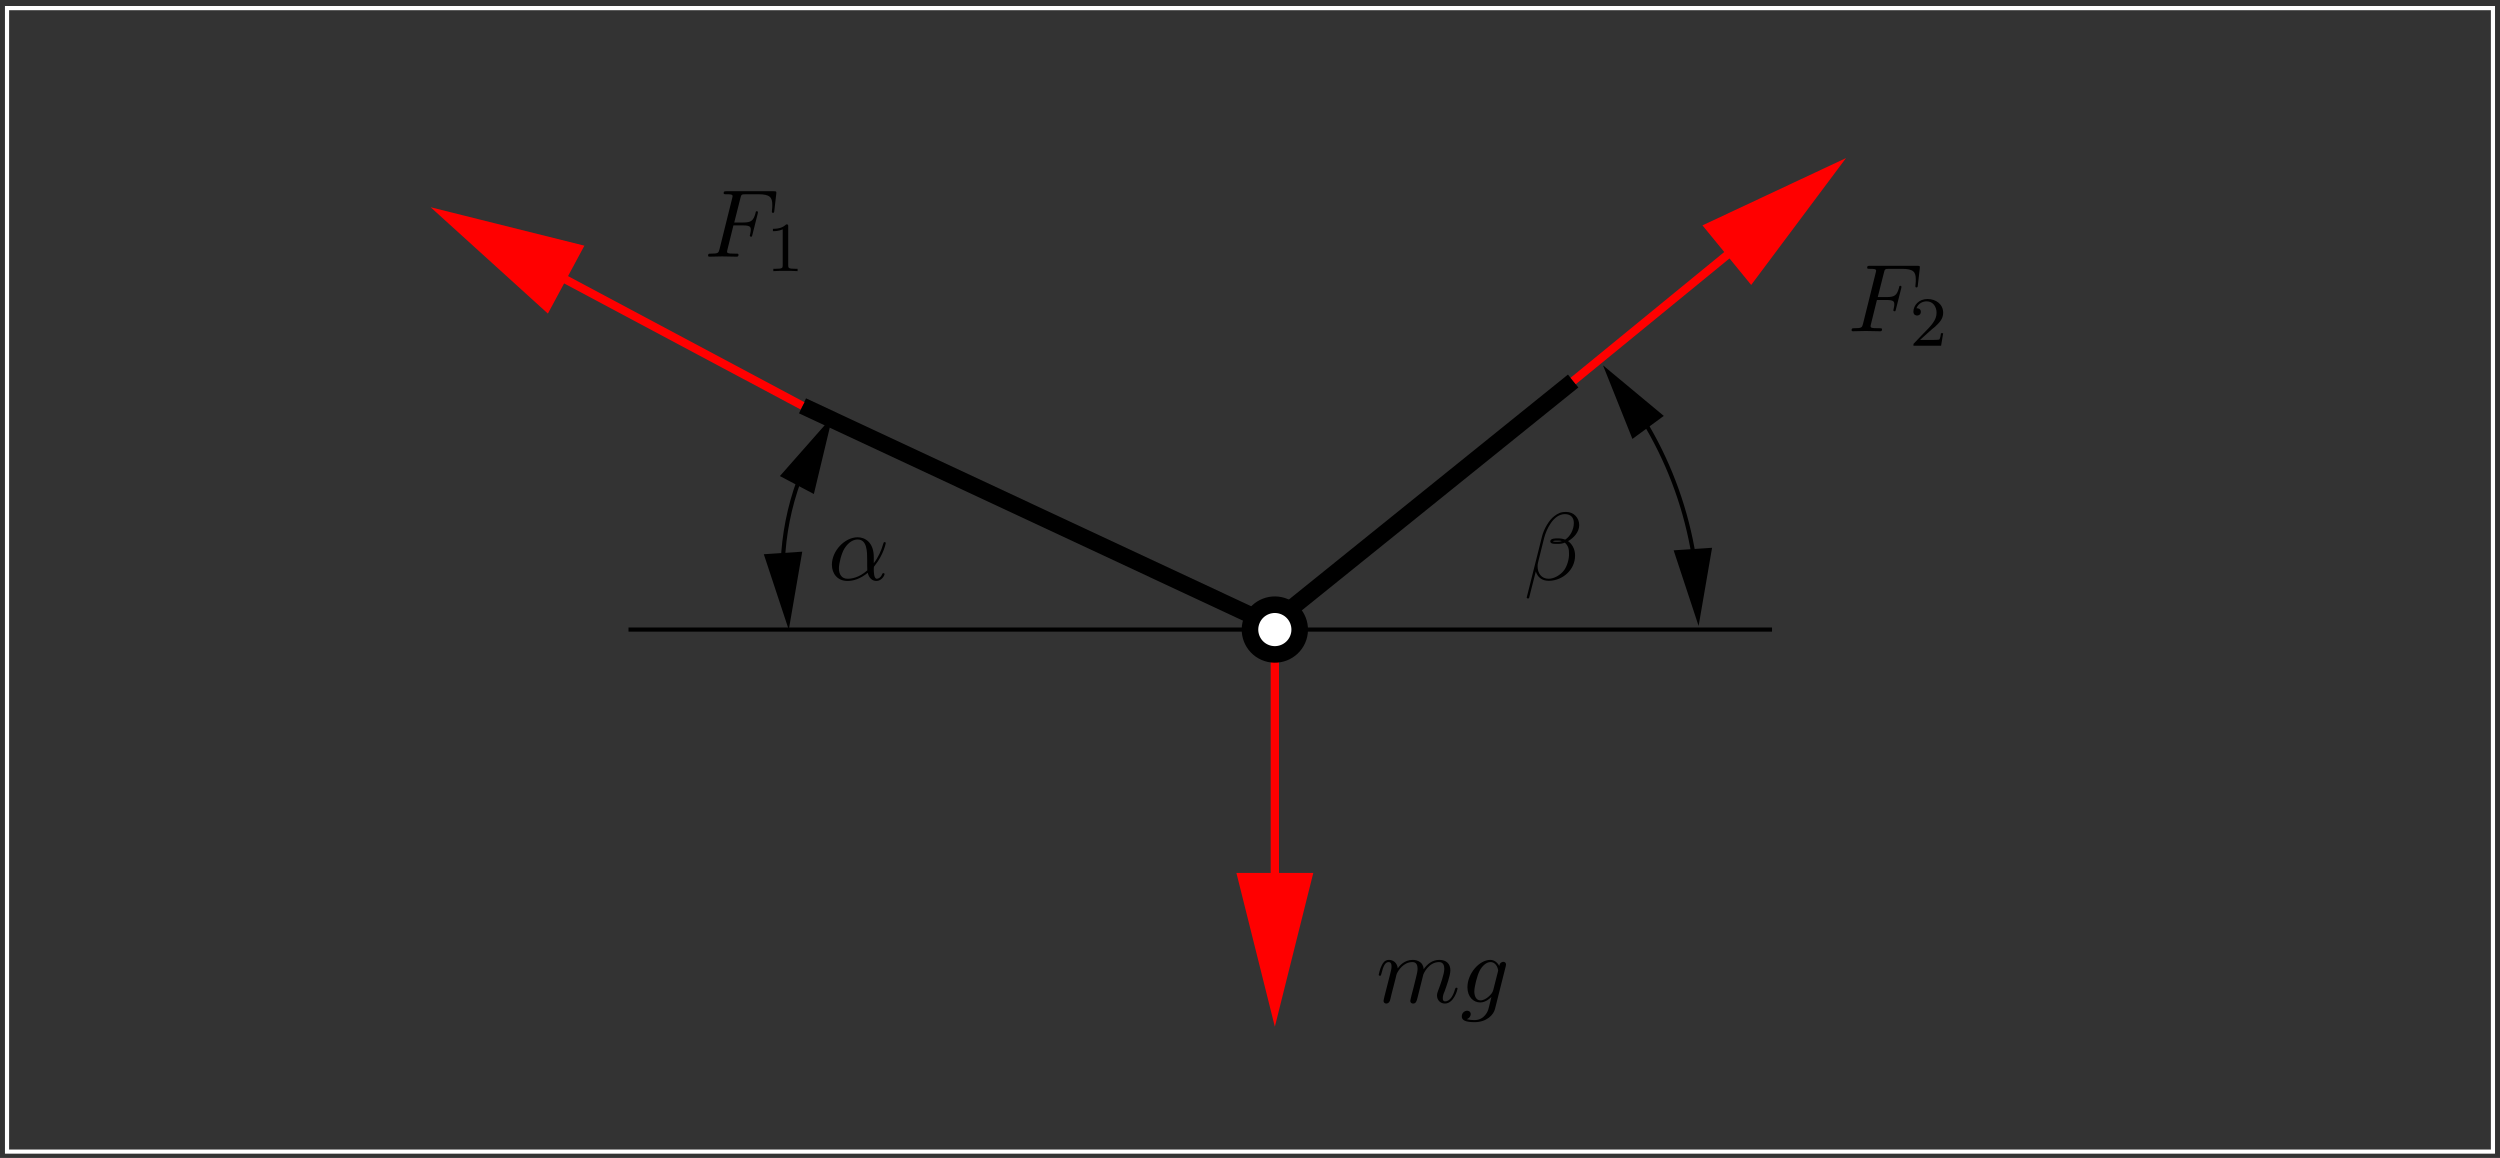 <?xml version="1.0" encoding="UTF-8"?>
<svg xmlns="http://www.w3.org/2000/svg" xmlns:xlink="http://www.w3.org/1999/xlink" width="283.46pt" height="131.29pt" viewBox="0 0 283.46 131.29" version="1.1">
<rect x="0" y="0" width="283.46" height="131.29" fill="#333333" stroke="none"/>
<defs>
<g>
<symbol overflow="visible" id="glyph0-0">
<path style="stroke:none;" d=""/>
</symbol>
<symbol overflow="visible" id="glyph0-1">
<path style="stroke:none;" d="M 5.203 -2.578 C 5.203 -4.281 4.188 -4.828 3.375 -4.828 C 1.891 -4.828 0.453 -3.266 0.453 -1.719 C 0.453 -0.703 1.094 0.125 2.219 0.125 C 2.906 0.125 3.688 -0.125 4.516 -0.797 C 4.656 -0.219 5.016 0.125 5.5 0.125 C 6.078 0.125 6.422 -0.484 6.422 -0.656 C 6.422 -0.734 6.359 -0.766 6.297 -0.766 C 6.219 -0.766 6.188 -0.734 6.156 -0.656 C 5.953 -0.125 5.562 -0.125 5.547 -0.125 C 5.203 -0.125 5.203 -0.969 5.203 -1.234 C 5.203 -1.469 5.203 -1.484 5.312 -1.609 C 6.344 -2.906 6.562 -4.172 6.562 -4.172 C 6.562 -4.203 6.547 -4.281 6.438 -4.281 C 6.328 -4.281 6.328 -4.25 6.266 -4.062 C 6.078 -3.375 5.719 -2.547 5.203 -1.891 Z M 4.469 -1.078 C 3.516 -0.234 2.672 -0.125 2.234 -0.125 C 1.578 -0.125 1.25 -0.609 1.25 -1.312 C 1.25 -1.844 1.531 -3.016 1.891 -3.578 C 2.406 -4.375 2.984 -4.578 3.375 -4.578 C 4.453 -4.578 4.453 -3.156 4.453 -2.297 C 4.453 -1.891 4.453 -1.266 4.469 -1.078 Z M 4.469 -1.078 "/>
</symbol>
<symbol overflow="visible" id="glyph0-2">
<path style="stroke:none;" d="M 6.266 -6.203 C 6.266 -7.031 5.656 -7.703 4.781 -7.703 C 4.141 -7.703 3.844 -7.531 3.453 -7.234 C 2.859 -6.812 2.25 -5.75 2.047 -4.922 L 0.312 2 C 0.312 2.047 0.359 2.109 0.453 2.109 C 0.531 2.109 0.562 2.094 0.578 2.062 L 1.344 -0.953 C 1.547 -0.297 2.031 0.109 2.828 0.109 C 3.625 0.109 4.438 -0.266 4.922 -0.75 C 5.453 -1.25 5.797 -1.953 5.797 -2.766 C 5.797 -3.547 5.406 -4.109 5 -4.391 C 5.641 -4.75 6.266 -5.422 6.266 -6.203 Z M 4.297 -4.391 C 4.156 -4.344 4.031 -4.312 3.781 -4.312 C 3.625 -4.312 3.406 -4.312 3.297 -4.359 C 3.312 -4.469 3.703 -4.453 3.828 -4.453 C 4.062 -4.453 4.156 -4.453 4.297 -4.391 Z M 5.656 -6.453 C 5.656 -5.688 5.234 -4.906 4.672 -4.562 C 4.375 -4.672 4.156 -4.703 3.828 -4.703 C 3.594 -4.703 2.984 -4.719 2.984 -4.359 C 2.984 -4.047 3.547 -4.078 3.734 -4.078 C 4.141 -4.078 4.312 -4.094 4.641 -4.219 C 5.047 -3.828 5.109 -3.484 5.109 -2.984 C 5.141 -2.359 4.875 -1.531 4.562 -1.109 C 4.141 -0.531 3.406 -0.125 2.797 -0.125 C 1.969 -0.125 1.547 -0.766 1.547 -1.531 C 1.547 -1.641 1.547 -1.812 1.609 -2.016 L 2.297 -4.781 C 2.547 -5.719 3.328 -7.453 4.641 -7.453 C 5.266 -7.453 5.656 -7.109 5.656 -6.453 Z M 5.656 -6.453 "/>
</symbol>
<symbol overflow="visible" id="glyph0-3">
<path style="stroke:none;" d="M 3.297 -3.547 L 4.359 -3.547 C 5.188 -3.547 5.266 -3.375 5.266 -3.047 C 5.266 -2.984 5.266 -2.844 5.188 -2.516 C 5.172 -2.469 5.156 -2.422 5.156 -2.406 C 5.156 -2.312 5.219 -2.266 5.297 -2.266 C 5.406 -2.266 5.406 -2.297 5.453 -2.5 L 6.047 -4.859 C 6.078 -4.984 6.078 -5 6.078 -5.031 C 6.078 -5.062 6.062 -5.156 5.953 -5.156 C 5.844 -5.156 5.828 -5.109 5.797 -4.922 C 5.562 -4.078 5.312 -3.875 4.391 -3.875 L 3.391 -3.875 L 4.094 -6.656 C 4.188 -7.031 4.203 -7.078 4.672 -7.078 L 6.125 -7.078 C 7.453 -7.078 7.703 -6.719 7.703 -5.875 C 7.703 -5.625 7.703 -5.578 7.672 -5.297 C 7.656 -5.141 7.656 -5.125 7.656 -5.094 C 7.656 -5.031 7.688 -4.969 7.781 -4.969 C 7.906 -4.969 7.922 -5.031 7.938 -5.234 L 8.156 -7.125 C 8.188 -7.422 8.141 -7.422 7.859 -7.422 L 2.516 -7.422 C 2.297 -7.422 2.188 -7.422 2.188 -7.203 C 2.188 -7.078 2.297 -7.078 2.5 -7.078 C 2.906 -7.078 3.203 -7.078 3.203 -6.875 C 3.203 -6.844 3.203 -6.812 3.156 -6.625 L 1.719 -0.844 C 1.609 -0.422 1.578 -0.344 0.719 -0.344 C 0.531 -0.344 0.422 -0.344 0.422 -0.125 C 0.422 0 0.547 0 0.578 0 C 0.891 0 1.703 -0.031 2.016 -0.031 C 2.375 -0.031 3.281 0 3.641 0 C 3.734 0 3.875 0 3.875 -0.203 C 3.875 -0.297 3.812 -0.312 3.812 -0.328 C 3.781 -0.344 3.75 -0.344 3.5 -0.344 C 3.266 -0.344 3.203 -0.344 2.938 -0.359 C 2.625 -0.391 2.578 -0.438 2.578 -0.578 C 2.578 -0.594 2.578 -0.672 2.625 -0.828 Z M 3.297 -3.547 "/>
</symbol>
<symbol overflow="visible" id="glyph0-4">
<path style="stroke:none;" d="M 0.953 -0.641 C 0.922 -0.484 0.859 -0.234 0.859 -0.172 C 0.859 0.016 1.016 0.125 1.172 0.125 C 1.312 0.125 1.5 0.031 1.578 -0.188 C 1.594 -0.203 1.719 -0.719 1.781 -1 L 2.031 -1.969 C 2.094 -2.219 2.156 -2.453 2.219 -2.703 C 2.25 -2.891 2.344 -3.203 2.359 -3.25 C 2.516 -3.594 3.094 -4.578 4.141 -4.578 C 4.625 -4.578 4.719 -4.172 4.719 -3.812 C 4.719 -3.547 4.641 -3.234 4.562 -2.906 L 4.25 -1.641 L 4.031 -0.812 C 3.984 -0.594 3.891 -0.234 3.891 -0.172 C 3.891 0.016 4.047 0.125 4.203 0.125 C 4.547 0.125 4.609 -0.156 4.703 -0.5 C 4.859 -1.109 5.25 -2.703 5.359 -3.125 C 5.391 -3.266 5.969 -4.578 7.156 -4.578 C 7.625 -4.578 7.75 -4.203 7.75 -3.812 C 7.75 -3.203 7.281 -1.953 7.062 -1.375 C 6.969 -1.109 6.922 -1 6.922 -0.781 C 6.922 -0.266 7.312 0.125 7.812 0.125 C 8.844 0.125 9.25 -1.469 9.25 -1.562 C 9.25 -1.672 9.156 -1.672 9.125 -1.672 C 9.016 -1.672 9.016 -1.641 8.953 -1.469 C 8.797 -0.891 8.438 -0.125 7.844 -0.125 C 7.656 -0.125 7.578 -0.234 7.578 -0.484 C 7.578 -0.75 7.672 -1.016 7.781 -1.25 C 7.984 -1.828 8.438 -3.031 8.438 -3.656 C 8.438 -4.359 8 -4.828 7.188 -4.828 C 6.375 -4.828 5.812 -4.344 5.406 -3.766 C 5.406 -3.906 5.359 -4.281 5.062 -4.531 C 4.781 -4.766 4.438 -4.828 4.172 -4.828 C 3.188 -4.828 2.656 -4.125 2.469 -3.875 C 2.406 -4.5 1.953 -4.828 1.469 -4.828 C 0.953 -4.828 0.75 -4.391 0.656 -4.203 C 0.453 -3.812 0.312 -3.172 0.312 -3.141 C 0.312 -3.031 0.422 -3.031 0.453 -3.031 C 0.562 -3.031 0.562 -3.047 0.625 -3.281 C 0.812 -4.062 1.031 -4.578 1.422 -4.578 C 1.609 -4.578 1.766 -4.5 1.766 -4.078 C 1.766 -3.844 1.734 -3.734 1.594 -3.156 Z M 0.953 -0.641 "/>
</symbol>
<symbol overflow="visible" id="glyph0-5">
<path style="stroke:none;" d="M 5.141 -4.109 C 5.141 -4.172 5.172 -4.234 5.172 -4.312 C 5.172 -4.5 5.031 -4.609 4.859 -4.609 C 4.75 -4.609 4.453 -4.531 4.406 -4.141 C 4.203 -4.531 3.828 -4.828 3.391 -4.828 C 2.156 -4.828 0.797 -3.297 0.797 -1.719 C 0.797 -0.641 1.469 0 2.25 0 C 2.891 0 3.406 -0.516 3.516 -0.625 C 3.297 0.344 3.156 0.797 3.156 0.812 C 3.125 0.922 2.75 2 1.594 2 C 1.391 2 1.031 1.984 0.719 1.891 C 1.047 1.781 1.172 1.5 1.172 1.312 C 1.172 1.141 1.047 0.938 0.75 0.938 C 0.516 0.938 0.156 1.141 0.156 1.578 C 0.156 2.016 0.562 2.234 1.609 2.234 C 2.984 2.234 3.766 1.391 3.922 0.734 Z M 3.719 -1.391 C 3.656 -1.109 3.406 -0.844 3.156 -0.625 C 2.938 -0.438 2.594 -0.234 2.281 -0.234 C 1.734 -0.234 1.578 -0.812 1.578 -1.25 C 1.578 -1.766 1.891 -3.047 2.188 -3.609 C 2.469 -4.141 2.938 -4.578 3.406 -4.578 C 4.125 -4.578 4.281 -3.703 4.281 -3.641 C 4.281 -3.594 4.25 -3.516 4.25 -3.484 Z M 3.719 -1.391 "/>
</symbol>
<symbol overflow="visible" id="glyph1-0">
<path style="stroke:none;" d=""/>
</symbol>
<symbol overflow="visible" id="glyph1-1">
<path style="stroke:none;" d="M 2.5 -5.078 C 2.5 -5.297 2.484 -5.297 2.266 -5.297 C 1.938 -4.984 1.516 -4.797 0.766 -4.797 L 0.766 -4.531 C 0.984 -4.531 1.406 -4.531 1.875 -4.734 L 1.875 -0.656 C 1.875 -0.359 1.844 -0.266 1.094 -0.266 L 0.812 -0.266 L 0.812 0 C 1.141 -0.031 1.828 -0.031 2.188 -0.031 C 2.547 -0.031 3.234 -0.031 3.562 0 L 3.562 -0.266 L 3.281 -0.266 C 2.531 -0.266 2.5 -0.359 2.5 -0.656 Z M 2.5 -5.078 "/>
</symbol>
<symbol overflow="visible" id="glyph1-2">
<path style="stroke:none;" d="M 2.25 -1.625 C 2.375 -1.75 2.703 -2.016 2.844 -2.125 C 3.328 -2.578 3.797 -3.016 3.797 -3.734 C 3.797 -4.688 3 -5.297 2.016 -5.297 C 1.047 -5.297 0.422 -4.578 0.422 -3.859 C 0.422 -3.469 0.734 -3.422 0.844 -3.422 C 1.016 -3.422 1.266 -3.531 1.266 -3.844 C 1.266 -4.25 0.859 -4.25 0.766 -4.25 C 1 -4.844 1.531 -5.031 1.922 -5.031 C 2.656 -5.031 3.047 -4.406 3.047 -3.734 C 3.047 -2.906 2.469 -2.297 1.516 -1.344 L 0.516 -0.297 C 0.422 -0.219 0.422 -0.203 0.422 0 L 3.562 0 L 3.797 -1.422 L 3.547 -1.422 C 3.531 -1.266 3.469 -0.875 3.375 -0.719 C 3.328 -0.656 2.719 -0.656 2.594 -0.656 L 1.172 -0.656 Z M 2.25 -1.625 "/>
</symbol>
</g>
<clipPath id="clip1">
  <path d="M 82 40 L 102 40 L 102 79 L 82 79 Z M 82 40 "/>
</clipPath>
<clipPath id="clip2">
  <path d="M 0 131.281 L 283.398 131.281 L 283.398 0.023 L 0 0.023 Z M 89.863 71.824 L 89.051 71.887 L 86.922 63.055 L 90.68 62.805 Z M 94.25 46.645 L 95 47.02 L 92.121 55.664 L 88.801 53.91 Z M 94.25 46.645 "/>
</clipPath>
<clipPath id="clip3">
  <path d="M 175 34 L 200 34 L 200 78 L 175 78 Z M 175 34 "/>
</clipPath>
<clipPath id="clip4">
  <path d="M 0 131.281 L 283.398 131.281 L 283.398 0.023 L 0 0.023 Z M 193.027 71.383 L 192.211 71.445 L 190.082 62.613 L 193.84 62.363 Z M 181.125 41.32 L 181.754 40.816 L 188.266 47.145 L 185.195 49.398 Z M 181.125 41.32 "/>
</clipPath>
<clipPath id="clip5">
  <path d="M 0 0.023 L 283 0.023 L 283 131 L 0 131 Z M 0 0.023 "/>
</clipPath>
<clipPath id="clip6">
  <path d="M 165 4 L 223 4 L 223 57 L 165 57 Z M 165 4 "/>
</clipPath>
<clipPath id="clip7">
  <path d="M 0 131.281 L 283.398 131.281 L 283.398 0.023 L 0 0.023 Z M 209.438 16.891 L 210.312 17.891 L 198.539 31.547 L 193.777 25.723 Z M 209.438 16.891 "/>
</clipPath>
<clipPath id="clip8">
  <path d="M 35 10 L 105 10 L 105 60 L 35 60 Z M 35 10 "/>
</clipPath>
<clipPath id="clip9">
  <path d="M 0 131.281 L 283.398 131.281 L 283.398 0.023 L 0 0.023 Z M 47.836 23.719 L 48.461 22.59 L 65.562 28.164 L 61.992 34.805 Z M 47.836 23.719 "/>
</clipPath>
<clipPath id="clip10">
  <path d="M 144 73 L 146 73 L 146 117 L 144 117 Z M 144 73 "/>
</clipPath>
<clipPath id="clip11">
  <path d="M 0 131.281 L 283.398 131.281 L 283.398 0.023 L 0 0.023 Z M 145.234 117.172 L 143.922 117.172 L 140.789 99.445 L 148.305 99.445 Z M 145.234 117.172 "/>
</clipPath>
</defs>
<g id="surface1">
<g clip-path="url(#clip1)" clip-rule="nonzero">
<g clip-path="url(#clip2)" clip-rule="evenodd">
<path style="fill:none;stroke-width:4.698;stroke-linecap:butt;stroke-linejoin:miter;stroke:rgb(0%,0%,0%);stroke-opacity:1;stroke-miterlimit:10;" d="M 944.375 840.83 C 907.266 789.072 887.305 726.962 887.305 663.252 C 887.305 641.455 889.648 619.736 894.297 598.447 " transform="matrix(0.1,0,0,-0.1,0,131.29)"/>
</g>
</g>
<path style="fill-rule:evenodd;fill:rgb(0%,0%,0%);fill-opacity:1;stroke-width:4.698;stroke-linecap:butt;stroke-linejoin:miter;stroke:rgb(0%,0%,0%);stroke-opacity:1;stroke-miterlimit:10;" d="M 921.211 756.259 L 939.375 832.08 L 888.008 773.798 Z M 921.211 756.259 " transform="matrix(0.1,0,0,-0.1,0,131.29)"/>
<path style="fill-rule:evenodd;fill:rgb(0%,0%,0%);fill-opacity:1;stroke-width:4.698;stroke-linecap:butt;stroke-linejoin:miter;stroke:rgb(0%,0%,0%);stroke-opacity:1;stroke-miterlimit:10;" d="M 869.219 682.353 L 893.633 608.447 L 906.797 684.853 Z M 869.219 682.353 " transform="matrix(0.1,0,0,-0.1,0,131.29)"/>
<g clip-path="url(#clip3)" clip-rule="nonzero">
<g clip-path="url(#clip4)" clip-rule="evenodd">
<path style="fill:none;stroke-width:4.698;stroke-linecap:butt;stroke-linejoin:miter;stroke:rgb(0%,0%,0%);stroke-opacity:1;stroke-miterlimit:10;" d="M 1816.875 899.111 C 1887.148 820.712 1926.016 719.111 1926.016 613.837 C 1926.016 610.166 1925.977 606.494 1925.859 602.861 " transform="matrix(0.1,0,0,-0.1,0,131.29)"/>
</g>
</g>
<path style="fill-rule:evenodd;fill:rgb(0%,0%,0%);fill-opacity:1;stroke-width:4.698;stroke-linecap:butt;stroke-linejoin:miter;stroke:rgb(0%,0%,0%);stroke-opacity:1;stroke-miterlimit:10;" d="M 1882.656 841.455 L 1823.164 890.947 L 1851.953 818.916 Z M 1882.656 841.455 " transform="matrix(0.1,0,0,-0.1,0,131.29)"/>
<path style="fill-rule:evenodd;fill:rgb(0%,0%,0%);fill-opacity:1;stroke-width:4.698;stroke-linecap:butt;stroke-linejoin:miter;stroke:rgb(0%,0%,0%);stroke-opacity:1;stroke-miterlimit:10;" d="M 1900.82 686.767 L 1925.234 612.822 L 1938.398 689.267 Z M 1900.82 686.767 " transform="matrix(0.1,0,0,-0.1,0,131.29)"/>
<g clip-path="url(#clip5)" clip-rule="nonzero">
<path style="fill:none;stroke-width:4.698;stroke-linecap:butt;stroke-linejoin:miter;stroke:rgb(100%,100%,100%);stroke-opacity:1;stroke-miterlimit:10;" d="M 7.969 7.158 L 2826.602 7.158 L 2826.602 1303.72 L 7.969 1303.72 Z M 7.969 7.158 " transform="matrix(0.1,0,0,-0.1,0,131.29)"/>
</g>
<path style="fill:none;stroke-width:18.791;stroke-linecap:butt;stroke-linejoin:miter;stroke:rgb(0%,0%,0%);stroke-opacity:1;stroke-miterlimit:10;" d="M 909.922 852.744 L 1441.055 604.697 L 1783.711 880.908 " transform="matrix(0.1,0,0,-0.1,0,131.29)"/>
<g clip-path="url(#clip6)" clip-rule="nonzero">
<g clip-path="url(#clip7)" clip-rule="evenodd">
<path style="fill:none;stroke-width:9.395;stroke-linecap:butt;stroke-linejoin:miter;stroke:rgb(100%,0%,0%);stroke-opacity:1;stroke-miterlimit:10;" d="M 1783.711 880.908 L 2093.75 1134.619 " transform="matrix(0.1,0,0,-0.1,0,131.29)"/>
</g>
</g>
<path style="fill-rule:evenodd;fill:rgb(100%,0%,0%);fill-opacity:1;stroke-width:9.395;stroke-linecap:butt;stroke-linejoin:miter;stroke:rgb(100%,0%,0%);stroke-opacity:1;stroke-miterlimit:10;" d="M 1985.391 997.431 L 2078.086 1121.455 L 1937.773 1055.673 Z M 1985.391 997.431 " transform="matrix(0.1,0,0,-0.1,0,131.29)"/>
<g clip-path="url(#clip8)" clip-rule="nonzero">
<g clip-path="url(#clip9)" clip-rule="evenodd">
<path style="fill:none;stroke-width:9.395;stroke-linecap:butt;stroke-linejoin:miter;stroke:rgb(100%,0%,0%);stroke-opacity:1;stroke-miterlimit:10;" d="M 909.922 852.744 L 487.109 1078.213 " transform="matrix(0.1,0,0,-0.1,0,131.29)"/>
</g>
</g>
<path style="fill-rule:evenodd;fill:rgb(100%,0%,0%);fill-opacity:1;stroke-width:9.395;stroke-linecap:butt;stroke-linejoin:miter;stroke:rgb(100%,0%,0%);stroke-opacity:1;stroke-miterlimit:10;" d="M 655.625 1031.259 L 505.273 1068.838 L 619.922 964.853 Z M 655.625 1031.259 " transform="matrix(0.1,0,0,-0.1,0,131.29)"/>
<g clip-path="url(#clip10)" clip-rule="nonzero">
<g clip-path="url(#clip11)" clip-rule="evenodd">
<path style="fill:none;stroke-width:9.395;stroke-linecap:butt;stroke-linejoin:miter;stroke:rgb(100%,0%,0%);stroke-opacity:1;stroke-miterlimit:10;" d="M 1445.469 570.869 L 1445.469 148.095 " transform="matrix(0.1,0,0,-0.1,0,131.29)"/>
</g>
</g>
<path style="fill-rule:evenodd;fill:rgb(100%,0%,0%);fill-opacity:1;stroke-width:9.395;stroke-linecap:butt;stroke-linejoin:miter;stroke:rgb(100%,0%,0%);stroke-opacity:1;stroke-miterlimit:10;" d="M 1407.891 318.447 L 1445.469 168.134 L 1483.047 318.447 Z M 1407.891 318.447 " transform="matrix(0.1,0,0,-0.1,0,131.29)"/>
<path style="fill:none;stroke-width:4.698;stroke-linecap:butt;stroke-linejoin:miter;stroke:rgb(0%,0%,0%);stroke-opacity:1;stroke-miterlimit:10;" d="M 1473.633 599.072 L 2009.18 599.072 " transform="matrix(0.1,0,0,-0.1,0,131.29)"/>
<path style="fill:none;stroke-width:4.698;stroke-linecap:butt;stroke-linejoin:miter;stroke:rgb(0%,0%,0%);stroke-opacity:1;stroke-miterlimit:10;" d="M 712.617 599.072 L 1417.266 599.072 " transform="matrix(0.1,0,0,-0.1,0,131.29)"/>
<path style=" stroke:none;fill-rule:evenodd;fill:rgb(100%,100%,100%);fill-opacity:1;" d="M 147.125 72.523 C 146.496 73.945 144.832 74.59 143.406 73.961 C 141.984 73.336 141.34 71.672 141.969 70.246 C 142.594 68.82 144.262 68.176 145.684 68.805 C 147.109 69.434 147.754 71.098 147.125 72.523 "/>
<path style="fill:none;stroke-width:18.791;stroke-linecap:butt;stroke-linejoin:miter;stroke:rgb(0%,0%,0%);stroke-opacity:1;stroke-miterlimit:10;" d="M 1471.25 587.666 C 1464.961 573.447 1448.32 567.002 1434.062 573.291 C 1419.844 579.541 1413.398 596.181 1419.688 610.439 C 1425.938 624.697 1442.617 631.142 1456.836 624.853 C 1471.094 618.564 1477.539 601.923 1471.25 587.666 Z M 1471.25 587.666 " transform="matrix(0.1,0,0,-0.1,0,131.29)"/>
<g style="fill:rgb(0%,0%,0%);fill-opacity:1;">
  <use xlink:href="#glyph0-1" x="93.87" y="65.747"/>
</g>
<g style="fill:rgb(0%,0%,0%);fill-opacity:1;">
  <use xlink:href="#glyph0-2" x="172.792" y="65.747"/>
</g>
<g style="fill:rgb(0%,0%,0%);fill-opacity:1;">
  <use xlink:href="#glyph0-3" x="79.861" y="29.104"/>
</g>
<g style="fill:rgb(0%,0%,0%);fill-opacity:1;">
  <use xlink:href="#glyph1-1" x="86.871" y="30.742"/>
</g>
<g style="fill:rgb(0%,0%,0%);fill-opacity:1;">
  <use xlink:href="#glyph0-3" x="209.517" y="37.56"/>
</g>
<g style="fill:rgb(0%,0%,0%);fill-opacity:1;">
  <use xlink:href="#glyph1-2" x="216.528" y="39.199"/>
</g>
<g style="fill:rgb(0%,0%,0%);fill-opacity:1;">
  <use xlink:href="#glyph0-4" x="156.011" y="113.663"/>
</g>
<g style="fill:rgb(0%,0%,0%);fill-opacity:1;">
  <use xlink:href="#glyph0-5" x="165.587" y="113.663"/>
</g>
</g>
</svg>
